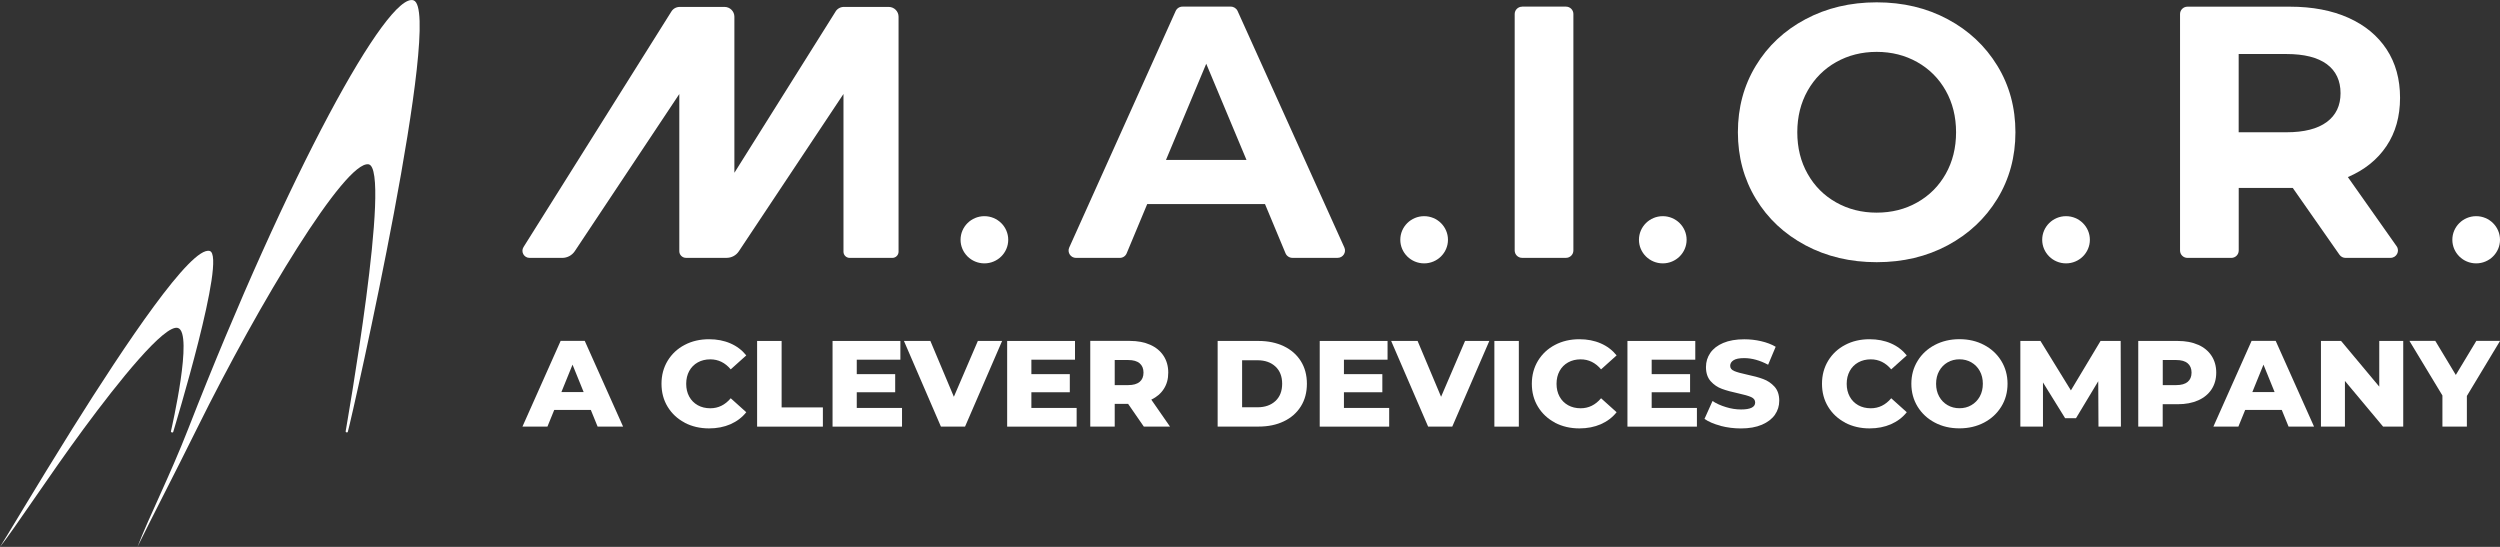 <?xml version="1.0" encoding="UTF-8"?>
<svg xmlns="http://www.w3.org/2000/svg" width="192" height="42" viewBox="0 0 192 42" fill="none">
  <rect x="0" y="0" width="192" height="42" fill="#333333" stroke="none"/>
  <g clip-path="url(#clip0_472_4831)">
    <path d="M45.375 31.483H42.565L42.044 32.761H40.125L43.057 26.181H44.909L47.852 32.761H45.896L45.375 31.483ZM44.824 30.11L43.97 28.005L43.116 30.11H44.824Z" fill="white"></path>
    <path d="M52.581 32.458C52.026 32.165 51.594 31.762 51.276 31.242C50.958 30.722 50.803 30.132 50.803 29.473C50.803 28.814 50.962 28.225 51.276 27.705C51.594 27.185 52.026 26.778 52.581 26.489C53.136 26.196 53.761 26.053 54.456 26.053C55.062 26.053 55.609 26.159 56.097 26.372C56.586 26.584 56.989 26.892 57.314 27.294L56.12 28.367C55.691 27.855 55.166 27.598 54.552 27.598C54.19 27.598 53.871 27.675 53.587 27.833C53.306 27.99 53.088 28.21 52.932 28.495C52.777 28.781 52.7 29.107 52.7 29.477C52.7 29.847 52.777 30.173 52.932 30.458C53.088 30.744 53.306 30.963 53.587 31.121C53.868 31.278 54.19 31.355 54.552 31.355C55.166 31.355 55.687 31.099 56.12 30.586L57.314 31.659C56.992 32.062 56.586 32.366 56.097 32.582C55.609 32.794 55.062 32.901 54.456 32.901C53.761 32.901 53.136 32.754 52.581 32.465V32.458Z" fill="white"></path>
    <path d="M58.15 26.185H60.028V31.289H63.197V32.765H58.146V26.185H58.15Z" fill="white"></path>
    <path d="M69.275 31.326V32.765H63.94V26.185H69.149V27.624H65.799V28.734H68.75V30.125H65.799V31.33H69.275V31.326Z" fill="white"></path>
    <path d="M76.962 26.185L74.115 32.765H72.263L69.423 26.185H71.453L73.257 30.473L75.099 26.185H76.958H76.962Z" fill="white"></path>
    <path d="M82.686 31.326V32.765H77.35V26.185H82.56V27.624H79.21V28.734H82.161V30.125H79.21V31.33H82.686V31.326Z" fill="white"></path>
    <path d="M86.635 31.015H85.61V32.761H83.732V26.181H86.768C87.37 26.181 87.892 26.28 88.335 26.478C88.779 26.676 89.119 26.958 89.359 27.324C89.6 27.69 89.722 28.122 89.722 28.616C89.722 29.111 89.611 29.506 89.385 29.861C89.16 30.217 88.838 30.491 88.42 30.693L89.855 32.761H87.844L86.638 31.015H86.635ZM87.526 27.902C87.33 27.734 87.037 27.65 86.653 27.65H85.61V29.576H86.653C87.037 29.576 87.33 29.491 87.526 29.327C87.722 29.162 87.821 28.924 87.821 28.616C87.821 28.309 87.722 28.071 87.526 27.902Z" fill="white"></path>
    <path d="M93.515 26.185H96.658C97.387 26.185 98.03 26.32 98.596 26.588C99.158 26.859 99.594 27.24 99.904 27.734C100.215 28.228 100.37 28.811 100.37 29.473C100.37 30.136 100.215 30.718 99.904 31.212C99.594 31.707 99.158 32.091 98.596 32.359C98.034 32.63 97.387 32.761 96.658 32.761H93.515V26.181V26.185ZM96.581 31.279C97.15 31.279 97.608 31.117 97.952 30.799C98.296 30.48 98.47 30.037 98.47 29.473C98.47 28.909 98.296 28.466 97.952 28.148C97.608 27.829 97.15 27.668 96.581 27.668H95.394V31.279H96.581Z" fill="white"></path>
    <path d="M106.689 31.326V32.765H101.354V26.185H106.564V27.624H103.214V28.734H106.164V30.125H103.214V31.33H106.689V31.326Z" fill="white"></path>
    <path d="M114.38 26.185L111.533 32.765H109.681L106.841 26.185H108.871L110.675 30.473L112.516 26.185H114.376H114.38Z" fill="white"></path>
    <path d="M114.768 26.185H116.646V32.765H114.768V26.185Z" fill="white"></path>
    <path d="M119.423 32.458C118.869 32.165 118.436 31.762 118.118 31.242C117.8 30.722 117.645 30.132 117.645 29.473C117.645 28.814 117.804 28.225 118.118 27.705C118.436 27.185 118.869 26.778 119.423 26.489C119.978 26.196 120.603 26.053 121.298 26.053C121.904 26.053 122.451 26.159 122.939 26.372C123.428 26.584 123.831 26.892 124.156 27.294L122.962 28.367C122.533 27.855 122.008 27.598 121.394 27.598C121.032 27.598 120.714 27.675 120.429 27.833C120.148 27.99 119.93 28.21 119.774 28.495C119.619 28.781 119.542 29.107 119.542 29.477C119.542 29.847 119.619 30.173 119.774 30.458C119.93 30.744 120.148 30.963 120.429 31.121C120.71 31.278 121.032 31.355 121.394 31.355C122.008 31.355 122.529 31.099 122.962 30.586L124.156 31.659C123.834 32.062 123.428 32.366 122.939 32.582C122.451 32.794 121.904 32.901 121.298 32.901C120.603 32.901 119.978 32.754 119.423 32.465V32.458Z" fill="white"></path>
    <path d="M130.323 31.326V32.765H124.988V26.185H130.198V27.624H126.848V28.734H129.798V30.125H126.848V31.33H130.323V31.326Z" fill="white"></path>
    <path d="M132.139 32.699C131.632 32.567 131.222 32.392 130.904 32.172L131.521 30.799C131.817 30.993 132.165 31.15 132.557 31.267C132.948 31.388 133.333 31.447 133.714 31.447C134.435 31.447 134.797 31.267 134.797 30.912C134.797 30.726 134.694 30.586 134.49 30.495C134.283 30.403 133.954 30.308 133.499 30.209C133 30.103 132.582 29.989 132.246 29.865C131.909 29.744 131.621 29.546 131.381 29.279C131.14 29.008 131.018 28.646 131.018 28.188C131.018 27.789 131.129 27.426 131.351 27.104C131.573 26.782 131.902 26.526 132.342 26.339C132.782 26.152 133.322 26.057 133.962 26.057C134.398 26.057 134.827 26.104 135.252 26.203C135.677 26.302 136.051 26.441 136.372 26.632L135.792 28.012C135.16 27.675 134.546 27.503 133.95 27.503C133.577 27.503 133.303 27.558 133.133 27.668C132.963 27.778 132.878 27.921 132.878 28.096C132.878 28.272 132.978 28.404 133.181 28.492C133.385 28.58 133.71 28.671 134.158 28.767C134.664 28.873 135.082 28.986 135.415 29.111C135.747 29.232 136.036 29.426 136.28 29.693C136.524 29.96 136.646 30.323 136.646 30.78C136.646 31.176 136.535 31.531 136.313 31.853C136.091 32.172 135.758 32.428 135.315 32.619C134.871 32.809 134.335 32.904 133.703 32.904C133.167 32.904 132.642 32.838 132.135 32.706L132.139 32.699Z" fill="white"></path>
    <path d="M141.708 32.458C141.153 32.165 140.72 31.762 140.402 31.242C140.084 30.722 139.929 30.132 139.929 29.473C139.929 28.814 140.088 28.225 140.402 27.705C140.72 27.185 141.153 26.778 141.708 26.489C142.262 26.196 142.887 26.053 143.582 26.053C144.189 26.053 144.736 26.159 145.224 26.372C145.712 26.584 146.115 26.892 146.44 27.294L145.246 28.367C144.817 27.855 144.292 27.598 143.678 27.598C143.316 27.598 142.998 27.675 142.713 27.833C142.432 27.99 142.214 28.21 142.059 28.495C141.904 28.781 141.826 29.107 141.826 29.477C141.826 29.847 141.904 30.173 142.059 30.458C142.214 30.744 142.432 30.963 142.713 31.121C142.994 31.278 143.316 31.355 143.678 31.355C144.292 31.355 144.813 31.099 145.246 30.586L146.44 31.659C146.119 32.062 145.712 32.366 145.224 32.582C144.736 32.794 144.189 32.901 143.582 32.901C142.887 32.901 142.262 32.754 141.708 32.465V32.458Z" fill="white"></path>
    <path d="M148.592 32.454C148.034 32.161 147.594 31.751 147.272 31.231C146.954 30.711 146.792 30.125 146.792 29.473C146.792 28.821 146.951 28.236 147.272 27.716C147.59 27.196 148.03 26.789 148.592 26.493C149.151 26.2 149.783 26.049 150.485 26.049C151.188 26.049 151.82 26.196 152.378 26.493C152.937 26.785 153.377 27.196 153.698 27.716C154.016 28.236 154.179 28.821 154.179 29.473C154.179 30.125 154.02 30.711 153.698 31.231C153.377 31.751 152.94 32.157 152.378 32.454C151.82 32.747 151.188 32.897 150.485 32.897C149.783 32.897 149.151 32.751 148.592 32.454ZM151.399 31.117C151.672 30.96 151.887 30.74 152.046 30.455C152.205 30.169 152.282 29.843 152.282 29.473C152.282 29.103 152.205 28.777 152.046 28.492C151.887 28.206 151.672 27.987 151.399 27.829C151.125 27.672 150.822 27.595 150.489 27.595C150.156 27.595 149.849 27.672 149.576 27.829C149.302 27.987 149.088 28.206 148.929 28.492C148.77 28.777 148.692 29.103 148.692 29.473C148.692 29.843 148.77 30.169 148.929 30.455C149.088 30.74 149.302 30.96 149.576 31.117C149.849 31.275 150.153 31.352 150.489 31.352C150.826 31.352 151.129 31.275 151.399 31.117Z" fill="white"></path>
    <path d="M161.163 32.765L161.145 29.279L159.437 32.117H158.601L156.9 29.371V32.765H155.163V26.185H156.708L159.045 29.982L161.322 26.185H162.868L162.886 32.765H161.16H161.163Z" fill="white"></path>
    <path d="M168.821 26.478C169.265 26.676 169.605 26.958 169.845 27.324C170.085 27.69 170.207 28.122 170.207 28.616C170.207 29.111 170.085 29.539 169.845 29.905C169.605 30.268 169.265 30.55 168.821 30.747C168.377 30.945 167.856 31.044 167.253 31.044H166.096V32.765H164.218V26.185H167.253C167.856 26.185 168.377 26.284 168.821 26.482V26.478ZM168.015 29.327C168.211 29.162 168.311 28.924 168.311 28.616C168.311 28.309 168.211 28.071 168.015 27.902C167.819 27.734 167.527 27.65 167.142 27.65H166.1V29.576H167.142C167.527 29.576 167.819 29.491 168.015 29.327Z" fill="white"></path>
    <path d="M175.24 31.483H172.43L171.908 32.761H169.989L172.921 26.181H174.774L177.717 32.761H175.761L175.24 31.483ZM174.689 30.11L173.835 28.005L172.98 30.11H174.689Z" fill="white"></path>
    <path d="M184.568 26.185V32.765H183.023L180.091 29.257V32.765H178.249V26.185H179.795L182.727 29.693V26.185H184.568Z" fill="white"></path>
    <path d="M189.456 30.403V32.761H187.578V30.374L185.045 26.181H187.031L188.606 28.796L190.181 26.181H192.004L189.46 30.403H189.456Z" fill="white"></path>
    <path d="M97.15 15.672H88.106L86.527 19.458C86.439 19.671 86.231 19.806 85.999 19.806H82.638C82.223 19.806 81.95 19.385 82.116 19.012L90.291 0.846C90.384 0.641 90.587 0.509 90.813 0.509H94.525C94.75 0.509 94.954 0.641 95.046 0.842L103.247 19.008C103.417 19.381 103.14 19.803 102.726 19.803H99.257C99.028 19.803 98.817 19.663 98.729 19.455L97.15 15.668V15.672ZM95.73 12.281L92.639 4.896L89.548 12.281H95.726H95.73Z" fill="white"></path>
    <path d="M116.898 0.509H120.266C120.581 0.509 120.836 0.762 120.836 1.073V19.239C120.836 19.55 120.581 19.803 120.266 19.803H116.898C116.584 19.803 116.328 19.55 116.328 19.239V1.077C116.328 0.765 116.584 0.513 116.898 0.513V0.509Z" fill="white"></path>
    <path d="M138.661 18.84C137.038 17.975 135.766 16.785 134.849 15.269C133.932 13.753 133.47 12.051 133.47 10.158C133.47 8.264 133.928 6.562 134.849 5.046C135.766 3.53 137.038 2.34 138.661 1.476C140.284 0.611 142.107 0.179 144.129 0.179C146.152 0.179 147.971 0.611 149.583 1.476C151.199 2.34 152.467 3.53 153.395 5.046C154.323 6.562 154.785 8.268 154.785 10.158C154.785 12.047 154.32 13.753 153.395 15.269C152.467 16.785 151.195 17.975 149.583 18.84C147.967 19.704 146.152 20.136 144.129 20.136C142.107 20.136 140.284 19.704 138.661 18.84ZM147.246 15.544C148.174 15.02 148.903 14.292 149.432 13.354C149.96 12.417 150.226 11.351 150.226 10.158C150.226 8.964 149.96 7.898 149.432 6.961C148.903 6.024 148.174 5.295 147.246 4.771C146.318 4.248 145.279 3.984 144.129 3.984C142.98 3.984 141.941 4.248 141.013 4.771C140.084 5.295 139.356 6.027 138.827 6.961C138.299 7.898 138.032 8.964 138.032 10.158C138.032 11.351 138.295 12.417 138.827 13.354C139.356 14.292 140.084 15.02 141.013 15.544C141.941 16.068 142.98 16.331 144.129 16.331C145.279 16.331 146.318 16.071 147.246 15.544Z" fill="white"></path>
    <path d="M180.139 19.806C179.95 19.806 179.776 19.715 179.669 19.561L176.083 14.431H171.934V19.242C171.934 19.554 171.679 19.806 171.365 19.806H167.996C167.682 19.806 167.427 19.554 167.427 19.242V1.077C167.427 0.765 167.682 0.513 167.996 0.513H175.861C177.587 0.513 179.085 0.798 180.357 1.366C181.629 1.937 182.605 2.743 183.293 3.79C183.98 4.837 184.324 6.078 184.324 7.51C184.324 8.942 183.977 10.18 183.282 11.216C182.586 12.256 181.599 13.05 180.316 13.6L184.062 18.913C184.324 19.286 184.054 19.803 183.592 19.803H180.142L180.139 19.806ZM178.697 4.925C177.99 4.409 176.963 4.149 175.606 4.149H171.93V10.158H175.606C176.959 10.158 177.99 9.894 178.697 9.37C179.403 8.847 179.754 8.107 179.754 7.155C179.754 6.203 179.403 5.445 178.697 4.925Z" fill="white"></path>
    <path d="M125.872 18.415C125.872 17.415 126.692 16.602 127.702 16.602C128.711 16.602 129.532 17.415 129.532 18.415C129.532 19.415 128.711 20.227 127.702 20.227C126.692 20.227 125.872 19.415 125.872 18.415Z" fill="white"></path>
    <path d="M107.543 18.415C107.543 17.415 108.364 16.602 109.374 16.602C110.383 16.602 111.204 17.415 111.204 18.415C111.204 19.415 110.383 20.227 109.374 20.227C108.364 20.227 107.543 19.415 107.543 18.415Z" fill="white"></path>
    <path d="M156.841 18.415C156.841 17.415 157.662 16.602 158.671 16.602C159.681 16.602 160.502 17.415 160.502 18.415C160.502 19.415 159.681 20.227 158.671 20.227C157.662 20.227 156.841 19.415 156.841 18.415Z" fill="white"></path>
    <path d="M188.34 18.415C188.34 17.415 189.16 16.602 190.17 16.602C191.179 16.602 192 17.415 192 18.415C192 19.415 191.179 20.227 190.17 20.227C189.16 20.227 188.34 19.415 188.34 18.415Z" fill="white"></path>
    <path d="M73.771 18.415C73.771 17.415 74.592 16.602 75.601 16.602C76.611 16.602 77.432 17.415 77.432 18.415C77.432 19.415 76.611 20.227 75.601 20.227C74.592 20.227 73.771 19.415 73.771 18.415Z" fill="white"></path>
    <path d="M64.173 0.886L56.401 13.27V1.282C56.401 0.868 56.06 0.531 55.643 0.531H52.204C51.941 0.531 51.697 0.663 51.561 0.886L40.206 18.975C39.98 19.338 40.243 19.806 40.672 19.806H43.179C43.567 19.806 43.929 19.612 44.144 19.29L52.171 7.221V19.294C52.171 19.576 52.404 19.803 52.685 19.803H55.802C56.179 19.803 56.534 19.616 56.741 19.301L64.779 7.217V19.334C64.779 19.594 64.993 19.806 65.256 19.806H68.532C68.794 19.806 69.009 19.594 69.009 19.334V1.282C69.009 0.868 68.669 0.531 68.251 0.531H64.812C64.55 0.531 64.309 0.663 64.169 0.886" fill="white"></path>
    <path d="M13.669 25.189C14.867 25.566 13.189 32.842 13.13 33.113C13.107 33.215 13.277 33.267 13.307 33.161C13.388 32.875 17.437 19.645 16.106 19.275C14.686 18.88 9.632 26.423 5.554 32.93C2.684 37.514 0.292 41.583 0 42C1.057 40.693 3.742 36.57 6.426 32.93C9.088 29.323 12.649 24.867 13.669 25.189Z" fill="white"></path>
    <path d="M31.765 0.026C29.779 -0.655 22.166 13.175 14.457 32.93C13.033 36.577 11.44 39.7 10.556 42C11.75 39.569 13.429 36.35 15.119 32.93C19.974 23.113 26.507 12.355 28.3 12.618C30.13 12.889 26.577 32.882 26.547 33.12C26.533 33.223 26.695 33.245 26.714 33.161C27.113 31.718 34.079 0.82 31.761 0.026H31.765Z" fill="white"></path>
  </g>
  <defs>
    <clipPath id="clip0_472_4831">
      <rect width="192" height="42" fill="white"></rect>
    </clipPath>
  </defs>
</svg>
